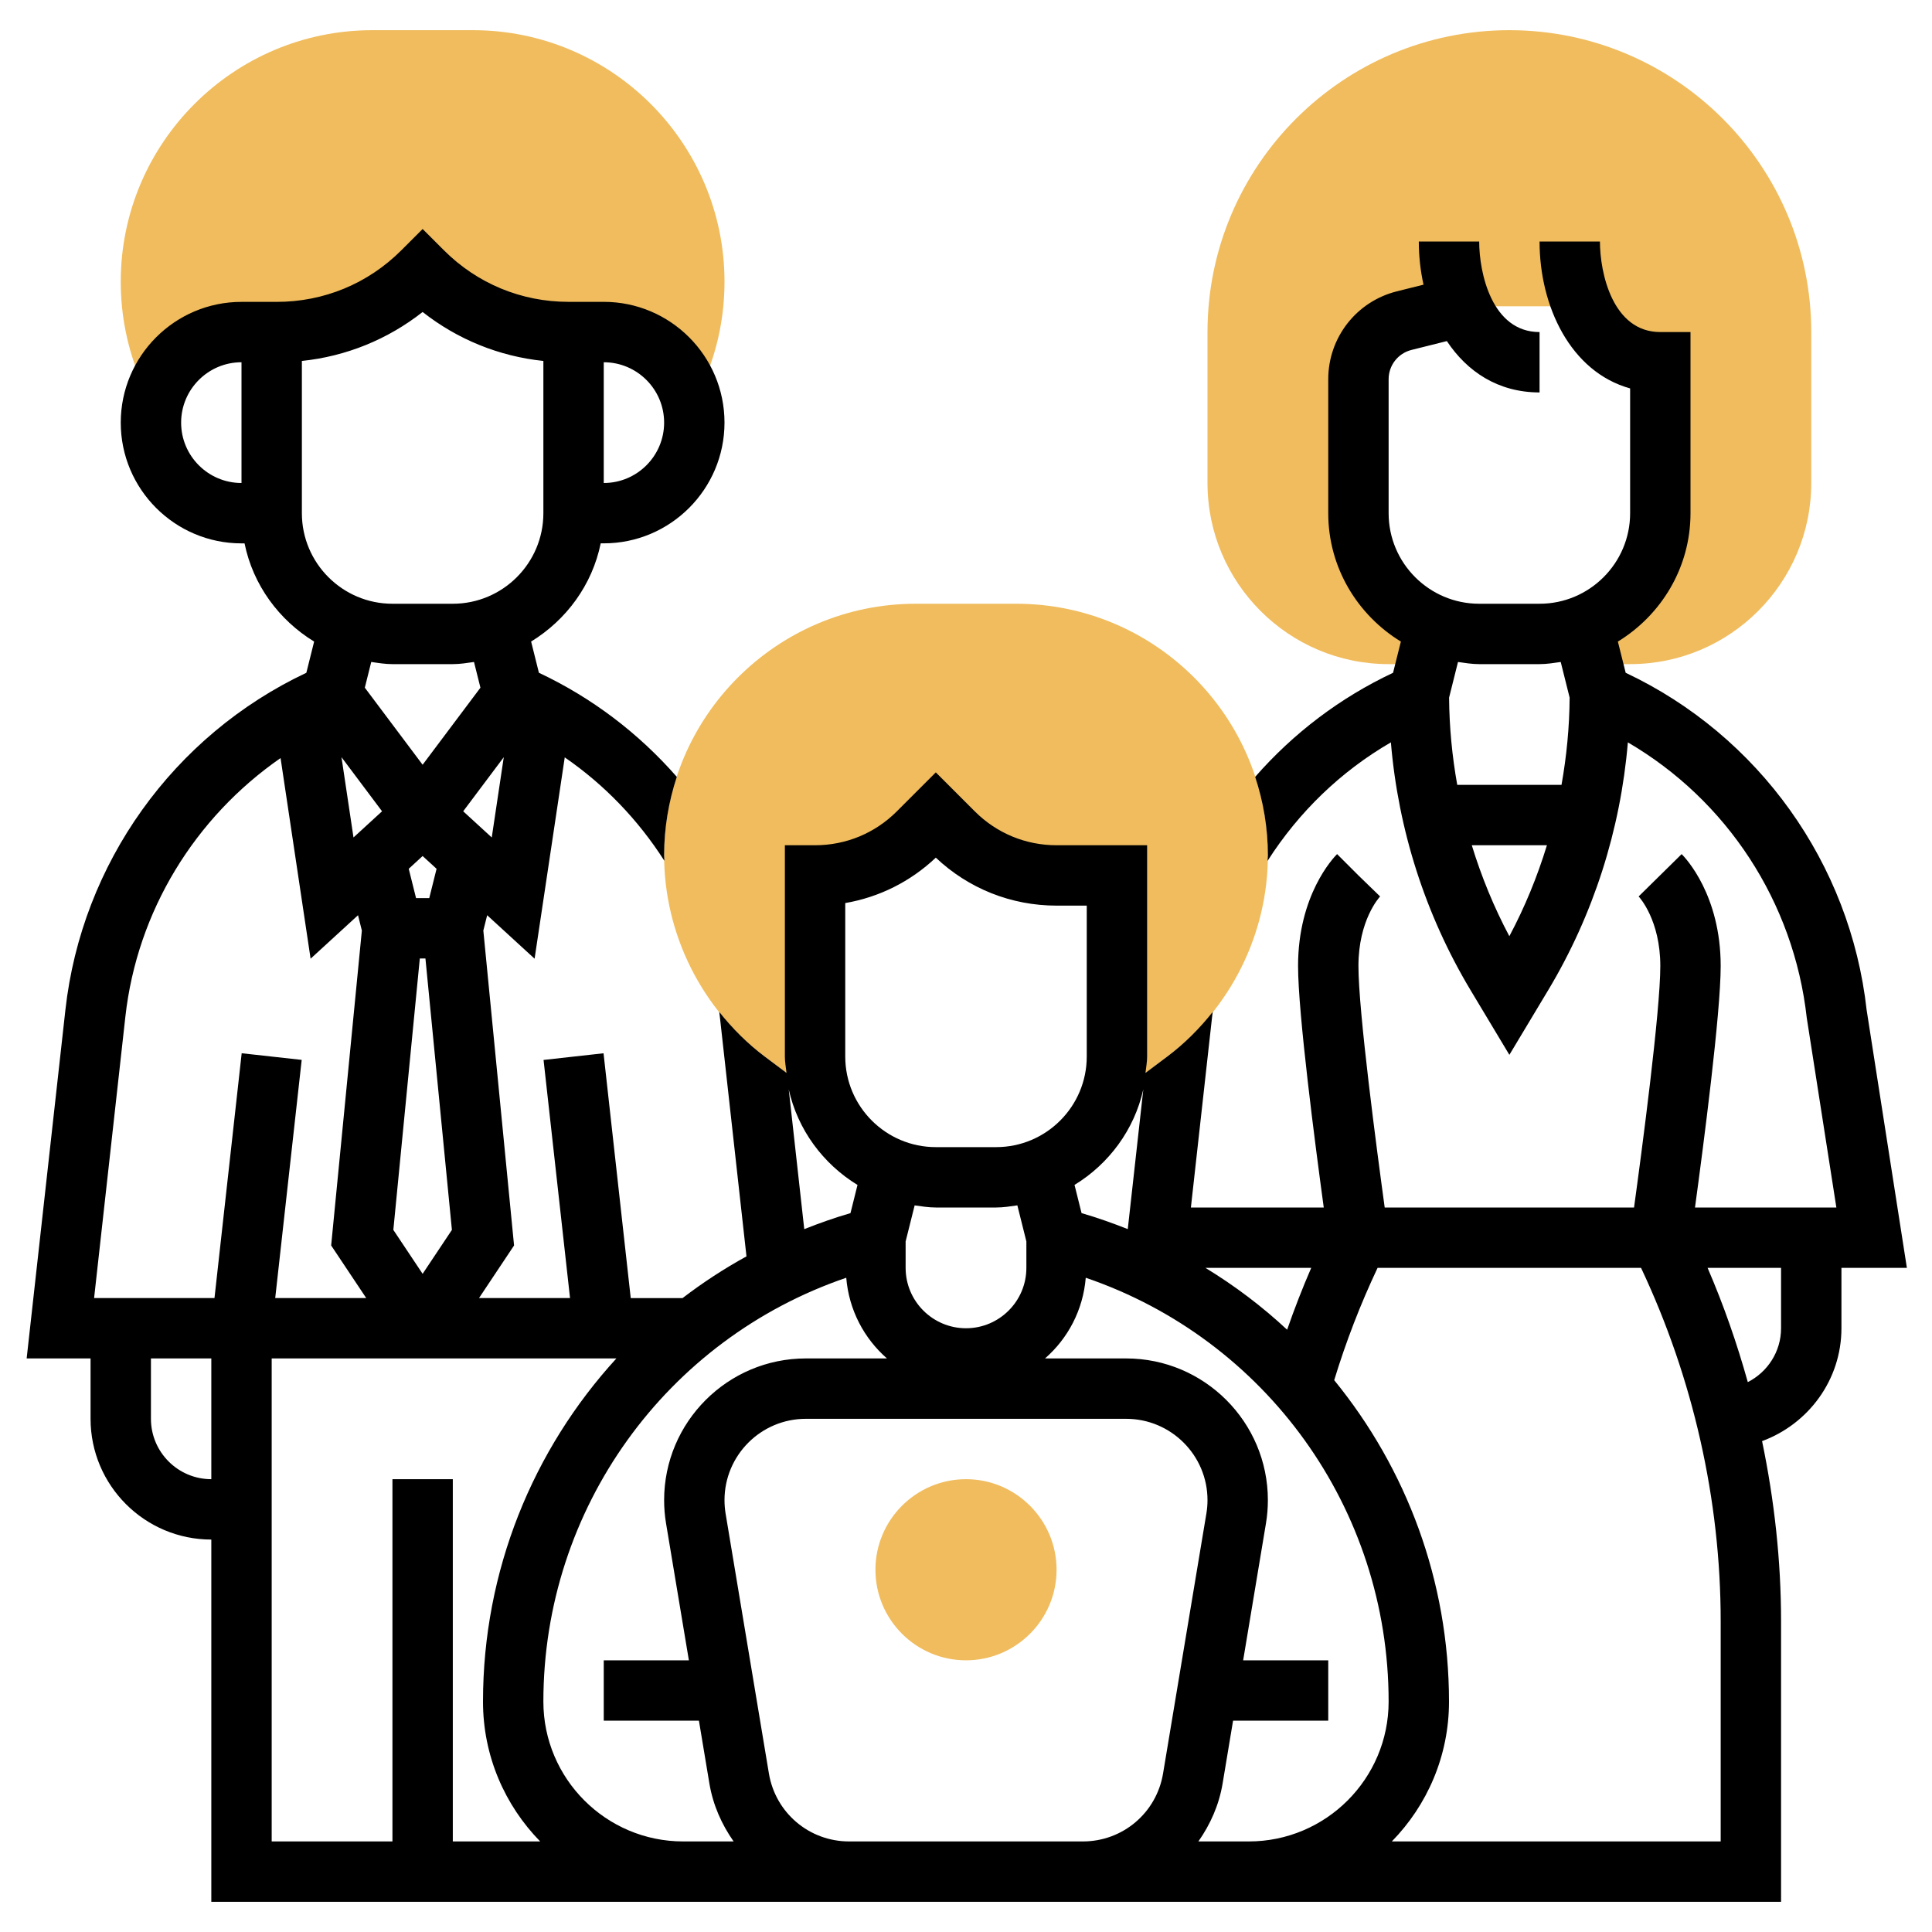 <svg id="Layer_5" enable-background="new 0 0 64 64" height="512" viewBox="0 0 64 64" width="512" xmlns="http://www.w3.org/2000/svg"><g><g><g><path d="m32 55c-1.654 0-3-1.346-3-3s1.346-3 3-3 3 1.346 3 3-1.346 3-3 3z" fill="#f0bc5e"/></g></g><g><path d="m33.667 20h-3.333c-4.596 0-8.334 3.738-8.334 8.333 0 2.608 1.246 5.101 3.333 6.667l1.333 1h.474c-.082-.321-.14-.653-.14-1v-6c1.281 0 2.509-.509 3.414-1.414l.586-.586.586.586c.905.905 2.133 1.414 3.414 1.414h2v6c0 .347-.058.679-.141 1h.474l1.334-1c2.087-1.566 3.333-4.058 3.333-6.667 0-4.595-3.738-8.333-8.333-8.333z" fill="#f0bc5e"/></g><g><path d="m15.667 1h-3.333c-4.596 0-8.334 3.738-8.334 8.333 0 1.132.226 2.234.67 3.275l.259.607h.187c.348-1.273 1.5-2.215 2.884-2.215h1 .172c1.811 0 3.548-.719 4.828-2 1.281 1.281 3.017 2 4.828 2h.172 1c1.384 0 2.537.942 2.883 2.216h.186l.26-.606c.445-1.042.671-2.144.671-3.277 0-4.595-3.738-8.333-8.333-8.333z" fill="#f0bc5e"/></g><g><path d="m46 22h1.25l.316-1.265h.036c-1.517-.568-2.602-2.02-2.602-3.735v-4.438c0-.918.625-1.718 1.515-1.94l1.908-.477 3.999.001c.469 1.073 1.328 1.854 2.578 1.854v5c0 1.715-1.085 3.167-2.602 3.735h.036l.316 1.265h1.25c3.309 0 6-2.691 6-6v-5c0-5.514-4.486-10-10-10s-10 4.486-10 10v5c0 3.309 2.691 6 6 6z" fill="#f0bc5e"/></g><path d="m63.168 42-1.333-8.541c-.54-4.859-3.58-9.096-7.982-11.172l-.259-1.034c1.436-.879 2.406-2.449 2.406-4.253v-6h-1c-1.582 0-2-1.962-2-3h-2c0 2.147 1.026 4.318 3 4.867v4.133c0 1.654-1.346 3-3 3h-2c-1.654 0-3-1.346-3-3v-4.438c0-.46.312-.859.758-.97l1.171-.293c.671 1.011 1.698 1.701 3.071 1.701v-2c-1.582 0-2-1.962-2-3h-2c0 .482.053.964.156 1.43l-.883.221c-1.338.334-2.273 1.531-2.273 2.911v4.438c0 1.804.97 3.374 2.406 4.253l-.259 1.034c-1.759.828-3.302 2.002-4.568 3.448.27.818.421 1.691.421 2.598 0 .063-.01.124-.011.186 1.041-1.629 2.431-2.967 4.086-3.928.243 2.896 1.139 5.707 2.64 8.211l1.285 2.141 1.285-2.141c1.502-2.504 2.397-5.315 2.64-8.21 3.271 1.909 5.498 5.276 5.927 9.131l.98 6.277h-4.683c.284-2.086.851-6.433.851-8 0-2.347-1.161-3.575-1.293-3.707l-1.425 1.403c.029.031.718.785.718 2.304 0 1.503-.608 6.089-.87 8h-8.26c-.262-1.911-.87-6.496-.87-8 0-1.519.689-2.273.718-2.304l-.718-.696-.707-.707c-.132.132-1.293 1.36-1.293 3.707 0 1.567.567 5.914.851 8h-4.401l.703-6.322c.006-.052.013-.104.02-.156-.436.549-.936 1.05-1.506 1.478l-.722.541c.02-.18.055-.356.055-.541v-7h-3c-1.022 0-1.984-.398-2.707-1.121l-1.293-1.293-1.293 1.293c-.723.723-1.685 1.121-2.707 1.121h-1v7c0 .185.035.361.055.541l-.722-.541c-.57-.428-1.07-.929-1.507-1.478.007.053.014.104.02.158l.882 7.939c-.745.409-1.451.872-2.118 1.382h-1.716l-.901-8.11-1.987.221.877 7.888h-3.015l1.161-1.742-1.018-10.432.127-.508 1.571 1.44.999-6.669c1.313.905 2.429 2.064 3.301 3.427 0-.061-.009-.121-.009-.183 0-.908.151-1.78.42-2.599-1.266-1.446-2.809-2.62-4.568-3.448l-.258-1.034c1.164-.713 2.024-1.874 2.305-3.253h.101c2.206 0 4-1.794 4-4s-1.794-4-4-4h-1-.171c-1.557 0-3.021-.606-4.122-1.707l-.707-.706-.707.707c-1.101 1.101-2.564 1.707-4.122 1.707h-.171-1c-2.206 0-4 1.794-4 4s1.794 4 4 4h.101c.281 1.38 1.141 2.541 2.305 3.253l-.258 1.034c-4.402 2.076-7.443 6.313-7.982 11.172l-1.283 11.541h2.117v2c0 2.206 1.794 4 4 4v12h15.631 1.296 4.202 7.741 5.13.369 17.631v-9.292c0-2.003-.221-4.005-.629-5.969 1.534-.566 2.629-2.028 2.629-3.739v-2zm-14.168-20h2c.24 0 .47-.038.701-.071l.295 1.18c-.006.973-.1 1.94-.269 2.891h-3.454c-.17-.951-.263-1.918-.27-2.891l.295-1.18c.232.033.462.071.702.071zm-.245 6h2.489c-.318 1.039-.731 2.049-1.245 3.013-.512-.964-.926-1.974-1.244-3.013zm-26.755-14c0 1.103-.897 2-2 2v-4c1.103 0 2 .897 2 2zm-16 0c0-1.103.897-2 2-2v4c-1.103 0-2-.897-2-2zm36.638 30.049c-.825-.769-1.731-1.455-2.706-2.049h3.504c-.292.673-.558 1.357-.798 2.049zm-4.764-7.964-.515 4.631c-.499-.197-1.008-.379-1.531-.53l-.233-.934c1.138-.696 1.98-1.825 2.279-3.167zm-6.874 3.915h2c.24 0 .47-.038.701-.071l.299 1.195v.876c0 1.103-.897 2-2 2s-2-.897-2-2v-.876l.299-1.194c.231.032.461.07.701.07zm-3-10.085c1.122-.193 2.159-.709 3-1.504 1.086 1.026 2.5 1.589 4 1.589h1v5c0 1.654-1.346 3-3 3h-2c-1.654 0-3-1.346-3-3zm.406 9.338-.233.934c-.524.151-1.032.332-1.531.53l-.514-4.63c.298 1.34 1.139 2.469 2.278 3.166zm-12.116-11.511-.946-.867 1.344-1.792zm-6.29-15.785c1.466-.153 2.843-.712 4-1.622 1.157.91 2.534 1.469 4 1.622v5.043c0 1.654-1.346 3-3 3h-2c-1.654 0-3-1.346-3-3zm3 10.043h2c.24 0 .47-.038.702-.071l.213.852-1.915 2.552-1.915-2.553.213-.852c.232.034.462.072.702.072zm-.344 4.875-.946.867-.398-2.66zm1.344 15.322-.97-1.455.877-8.992h.186l.877 8.992zm.462-13.417-.242.97h-.438l-.242-.97.46-.423zm-10.309 4.9c.389-3.5 2.307-6.602 5.141-8.568l.995 6.646 1.571-1.44.127.508-1.017 10.432 1.162 1.742h-3.015l.877-7.89-1.988-.22-.901 8.11h-3.988zm.847 13.32v-2h2v4c-1.103 0-2-.897-2-2zm4-2h11.419c-2.767 3.024-4.419 7.033-4.419 11.369 0 1.801.724 3.435 1.894 4.631h-2.894v-12h-2v12h-4zm13.631 16c-2.554 0-4.631-2.077-4.631-4.631 0-6.399 4.067-12.005 10.033-14.042.088 1.066.588 2.007 1.349 2.673h-2.688c-2.588 0-4.694 2.106-4.694 4.694 0 .259.021.518.064.772l.756 4.534h-2.82v2h3.153l.346 2.078c.12.717.409 1.361.803 1.922h-.375zm5.498 0c-1.323 0-2.44-.947-2.658-2.251l-1.435-8.612c-.024-.147-.036-.295-.036-.443 0-1.486 1.208-2.694 2.694-2.694h10.611c1.487 0 2.695 1.208 2.695 2.694 0 .148-.012.296-.037.443l-1.435 8.611c-.217 1.305-1.335 2.252-2.657 2.252zm12.871 0h-1.302c.394-.561.684-1.205.803-1.922l.346-2.078h3.153v-2h-2.819l.755-4.533c.043-.255.064-.513.064-.773 0-2.588-2.106-4.694-4.694-4.694h-2.688c.762-.665 1.261-1.607 1.349-2.673 5.966 2.037 10.033 7.643 10.033 14.042 0 2.554-2.077 4.631-4.631 4.631zm16 0h-10.894c1.17-1.196 1.894-2.83 1.894-4.631 0-4.001-1.412-7.721-3.803-10.649.388-1.272.869-2.518 1.437-3.72h8.728c1.721 3.646 2.638 7.678 2.638 11.708zm2-17c0 .775-.448 1.453-1.102 1.784-.36-1.289-.801-2.556-1.332-3.784h2.434z"/></g></svg>